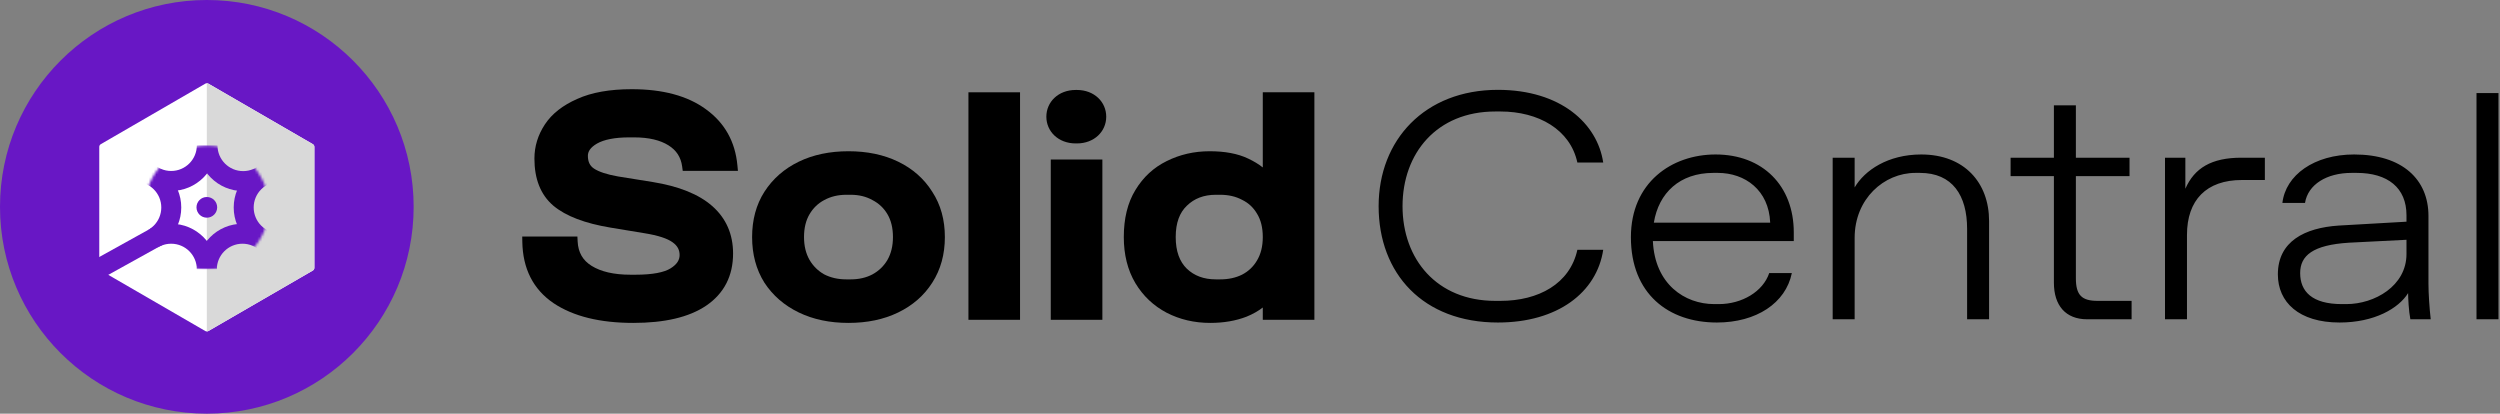 <svg width="967" height="160" viewBox="0 0 967 160" fill="none" xmlns="http://www.w3.org/2000/svg">
<rect x="0" y="0" width="967" height="160" fill="#808080" stroke="none"/>
<circle cx="80" cy="80" r="80" fill="#6817C5"/>
<path d="M79.407 32.359C79.774 32.147 80.225 32.147 80.592 32.359L121.007 55.765C121.374 55.977 121.599 56.37 121.599 56.794V103.606C121.599 104.031 121.374 104.423 121.007 104.635L80.592 128.041C80.225 128.253 79.774 128.253 79.407 128.041L38.992 104.635C38.625 104.423 38.399 104.031 38.399 103.606V56.794C38.399 56.37 38.625 55.977 38.992 55.765L79.407 32.359Z" fill="white"/>
<path fill-rule="evenodd" clip-rule="evenodd" d="M80 32.2C80.204 32.2 80.409 32.253 80.592 32.359L121.007 55.765C121.374 55.977 121.6 56.37 121.6 56.794V103.606C121.6 104.03 121.374 104.423 121.007 104.635L80.592 128.041C80.409 128.147 80.204 128.2 80 128.2V32.2Z" fill="#D9D9D9"/>
<g clip-path="url(#clip0_689_2843)">
<mask id="mask0_689_2843" style="mask-type:alpha" maskUnits="userSpaceOnUse" x="56" y="56" width="48" height="49">
<path d="M80 104.2C93.255 104.2 104 93.455 104 80.2C104 66.945 93.255 56.2 80 56.2C66.745 56.2 56 66.945 56 80.2C56 93.455 66.745 104.2 80 104.2Z" fill="white"/>
</mask>
<g mask="url(#mask0_689_2843)">
<path fill-rule="evenodd" clip-rule="evenodd" d="M108.055 97.91C117.806 97.91 125.711 90.005 125.711 80.255C125.711 70.504 117.806 62.599 108.055 62.599C98.305 62.599 90.4 70.504 90.4 80.255C90.4 90.005 98.305 97.91 108.055 97.91ZM108.055 90.186C113.54 90.186 117.987 85.739 117.987 80.255C117.987 74.77 113.54 70.324 108.055 70.324C102.571 70.324 98.125 74.77 98.125 80.255C98.125 85.739 102.571 90.186 108.055 90.186Z" fill="#6817C5"/>
<path fill-rule="evenodd" clip-rule="evenodd" d="M94.056 73.91C103.806 73.91 111.711 66.005 111.711 56.255C111.711 46.504 103.806 38.599 94.056 38.599C84.305 38.599 76.4 46.504 76.4 56.255C76.4 66.005 84.305 73.91 94.056 73.91ZM94.056 66.186C99.54 66.186 103.987 61.739 103.987 56.255C103.987 50.77 99.54 46.324 94.056 46.324C88.571 46.324 84.124 50.77 84.124 56.255C84.124 61.739 88.571 66.186 94.056 66.186Z" fill="#6817C5"/>
<path fill-rule="evenodd" clip-rule="evenodd" d="M66.207 73.855C75.958 73.855 83.862 65.951 83.862 56.2C83.862 46.449 75.958 38.545 66.207 38.545C56.456 38.545 48.552 46.449 48.552 56.2C48.552 65.951 56.456 73.855 66.207 73.855ZM66.207 66.131C71.692 66.131 76.138 61.685 76.138 56.2C76.138 50.715 71.692 46.269 66.207 46.269C60.722 46.269 56.276 50.715 56.276 56.2C56.276 61.685 60.722 66.131 66.207 66.131Z" fill="#6817C5"/>
<path fill-rule="evenodd" clip-rule="evenodd" d="M52.455 97.91C62.206 97.91 70.11 90.005 70.11 80.255C70.11 70.504 62.206 62.599 52.455 62.599C42.704 62.599 34.8 70.504 34.8 80.255C34.8 90.005 42.704 97.91 52.455 97.91ZM52.455 90.186C57.94 90.186 62.386 85.739 62.386 80.255C62.386 74.77 57.94 70.324 52.455 70.324C46.97 70.324 42.524 74.77 42.524 80.255C42.524 85.739 46.97 90.186 52.455 90.186Z" fill="#6817C5"/>
<path fill-rule="evenodd" clip-rule="evenodd" d="M66.207 121.855C75.958 121.855 83.862 113.951 83.862 104.2C83.862 94.449 75.958 86.545 66.207 86.545C56.456 86.545 48.552 94.449 48.552 104.2C48.552 113.951 56.456 121.855 66.207 121.855ZM66.207 114.131C71.692 114.131 76.138 109.685 76.138 104.2C76.138 98.715 71.692 94.269 66.207 94.269C60.722 94.269 56.276 98.715 56.276 104.2C56.276 109.685 60.722 114.131 66.207 114.131Z" fill="#6817C5"/>
<path fill-rule="evenodd" clip-rule="evenodd" d="M93.794 121.855C103.544 121.855 111.449 113.951 111.449 104.2C111.449 94.449 103.544 86.545 93.794 86.545C84.043 86.545 76.139 94.449 76.139 104.2C76.139 113.951 84.043 121.855 93.794 121.855ZM93.794 114.131C99.278 114.131 103.725 109.685 103.725 104.2C103.725 98.715 99.278 94.269 93.794 94.269C88.309 94.269 83.863 98.715 83.863 104.2C83.863 109.685 88.309 114.131 93.794 114.131Z" fill="#6817C5"/>
</g>
<circle cx="80" cy="80.2" r="4" fill="#6817C5"/>
</g>
<rect x="65.141" y="84.58" width="7.73" height="37.212" transform="rotate(60.994 65.141 84.58)" fill="#6817C5"/>
<g clip-path="url(#clip1_689_2843)">
<path d="M579.375 124.75C602.5 124.75 617.625 113.125 620.125 96.625H610.125C607.25 109.75 595.125 116.375 580.375 116.375H578.375C555.75 116.375 542.5 100.25 542.5 79.75C542.5 59.25 555.75 43.125 578.375 43.125H580.375C595.125 43.125 607.375 50.125 610.125 62.875H620.125C617.875 47.75 603.625 34.75 579.375 34.75C551.125 34.75 533.25 54.125 533.25 79.75C533.25 105.875 550.5 124.75 579.375 124.75ZM693.833 89.875C693.833 71.875 681.833 59.75 663.583 59.75C646.583 59.75 630.833 70.625 630.833 91.75C630.833 113.625 645.333 124.75 664.083 124.75C679.333 124.75 690.708 117.25 693.083 105.625H684.333C681.958 112.75 673.833 117.625 664.833 117.625H663.083C651.583 117.625 640.083 109.875 639.333 93.25H693.833V89.875ZM639.708 86.125C641.583 74.625 649.708 66.875 662.708 66.875H664.458C674.958 66.875 684.208 73.5 684.708 86.125H639.708ZM717.377 123.5V92C717.377 76.875 728.752 66.875 740.877 66.875H742.627C755.252 66.875 760.877 75.625 760.877 88.5V123.5H769.377V85.5C769.377 70.625 759.752 59.75 743.127 59.75C730.252 59.75 721.252 65.875 717.377 72.5V61H708.877V123.5H717.377ZM824.5 123.5V116.375H811.324C805.199 116.375 802.949 114.125 802.949 107.625V68.125H823.699V61H802.949V40.75H794.449V61H777.699V68.125H794.449V109.375C794.449 118.125 798.949 123.5 807.324 123.5H824.5ZM845.922 123.5V90.875C845.922 77.375 853.422 69.625 867.172 69.625H876.047V61H866.922C855.422 61 848.797 65 845.297 73V61H837.422V123.5H845.922ZM904.953 124.75C918.453 124.75 927.828 119.25 931.453 113.375C931.453 115.25 931.703 120.375 932.328 123.5H940.203C939.703 119.125 939.328 113.5 939.328 109.75V83.5C939.328 69.5 929.328 59.75 910.578 59.75C895.078 59.75 884.078 67.75 882.828 78.5H891.578C892.703 71.375 899.953 66.875 909.578 66.875H911.578C923.578 66.875 930.828 72.625 930.828 83.25V85.75L904.578 87.25C891.453 88.125 881.078 93.375 881.078 106.125C881.078 116.875 889.203 124.75 904.953 124.75ZM905.828 117.625C894.328 117.625 889.703 112.75 889.703 105.625C889.703 98.875 894.578 94.75 908.578 93.875L930.828 92.75V98.25C930.828 110.625 918.453 117.625 907.578 117.625H905.828ZM966.41 123.5V36H957.91V123.5H966.41Z" fill="black"/>
</g>
<path fill-rule="evenodd" clip-rule="evenodd" d="M214.073 117.237L214.067 117.233C206.186 111.863 202.203 103.861 202.033 93.533L202 91.5H223.337L223.431 93.402C223.64 97.655 225.43 100.722 228.847 102.84C232.423 105.057 237.374 106.26 243.873 106.26H245.793C252.515 106.26 256.915 105.332 259.377 103.801C261.938 102.209 262.873 100.493 262.873 98.66C262.873 96.65 262.04 95.038 260.126 93.698L260.113 93.689L260.1 93.68C258.177 92.287 254.649 91.064 249.198 90.195L249.187 90.193L236.104 88.033C226.36 86.409 218.907 83.647 214.027 79.552L214.021 79.546L214.014 79.54C209.054 75.302 206.713 69.114 206.713 61.34C206.713 56.611 208.078 52.191 210.764 48.119C213.506 43.961 217.728 40.705 223.257 38.274C228.88 35.721 235.945 34.5 244.353 34.5C256.291 34.5 265.958 37.032 273.135 42.327C280.334 47.557 284.373 54.807 285.224 63.914L285.429 66.1H264.084L263.851 64.367C263.371 60.805 261.636 58.127 258.536 56.198C255.356 54.219 251.001 53.14 245.313 53.14H243.393C237.71 53.14 233.633 54.004 230.945 55.517C228.272 57.067 227.393 58.671 227.393 60.26C227.393 62.661 228.224 64.184 229.742 65.196C231.555 66.404 234.585 67.464 239.045 68.248L252.474 70.406C262.504 72.037 270.283 75.092 275.559 79.763C280.894 84.485 283.553 90.643 283.553 98.06C283.553 106.685 280.096 113.479 273.202 118.191L273.197 118.194C266.486 122.754 256.983 124.9 244.953 124.9C232.161 124.9 221.803 122.418 214.079 117.241L214.073 117.237Z" fill="black"/>
<path fill-rule="evenodd" clip-rule="evenodd" d="M295.671 109.339L295.661 109.322C292.475 104.243 290.915 98.344 290.915 91.7C290.915 85.057 292.475 79.191 295.669 74.184L295.674 74.177C298.922 69.134 303.368 65.253 308.963 62.54C314.561 59.826 320.989 58.5 328.195 58.5C335.402 58.5 341.83 59.826 347.428 62.54C353.02 65.252 357.43 69.133 360.599 74.18C363.874 79.186 365.475 85.054 365.475 91.7C365.475 98.352 363.871 104.257 360.6 109.338C357.427 114.31 353.017 118.15 347.428 120.859C341.83 123.574 335.402 124.9 328.195 124.9C320.989 124.9 314.561 123.574 308.963 120.859C303.377 118.151 298.932 114.316 295.682 109.356L295.671 109.339ZM337.45 77.383L337.42 77.366C335.035 76.033 332.259 75.34 329.035 75.34H327.355C324.133 75.34 321.307 76.033 318.829 77.378L318.82 77.383L318.811 77.388C316.427 78.65 314.536 80.465 313.119 82.874C311.735 85.226 310.995 88.139 310.995 91.7C310.995 95.165 311.729 98.088 313.126 100.537C314.541 102.94 316.433 104.796 318.821 106.137C321.298 107.405 324.129 108.06 327.355 108.06H329.035C332.272 108.06 335.06 107.401 337.45 106.137C339.926 104.791 341.853 102.932 343.265 100.537C344.661 98.088 345.395 95.165 345.395 91.7C345.395 88.139 344.655 85.226 343.271 82.874C341.863 80.48 339.943 78.665 337.481 77.399L337.45 77.383Z" fill="black"/>
<path fill-rule="evenodd" clip-rule="evenodd" d="M374.592 123.7V35.7H394.551V123.7H374.592Z" fill="black"/>
<path fill-rule="evenodd" clip-rule="evenodd" d="M406.438 61.7H426.398V123.7H406.438V61.7Z" fill="black"/>
<path fill-rule="evenodd" clip-rule="evenodd" d="M451.247 120.957L451.235 120.95C446.186 118.298 442.158 114.48 439.173 109.533L439.169 109.527L439.165 109.52C436.151 104.44 434.685 98.474 434.685 91.7C434.685 84.558 436.138 78.453 439.176 73.501C442.167 68.548 446.207 64.801 451.277 62.308C456.369 59.763 461.916 58.5 467.885 58.5C473.75 58.5 478.748 59.405 482.78 61.332C484.918 62.333 486.813 63.475 488.445 64.767V35.7H508.405V123.7H488.445V118.943C486.652 120.335 484.563 121.507 482.201 122.471L482.185 122.478L482.168 122.485C477.98 124.108 473.289 124.9 468.125 124.9C461.992 124.9 456.354 123.595 451.247 120.957ZM486.206 100.758L486.21 100.751C487.669 98.319 488.445 95.331 488.445 91.7C488.445 87.979 487.665 85.005 486.224 82.671L486.212 82.653L486.201 82.634C484.798 80.249 482.892 78.484 480.451 77.299L480.42 77.284L480.389 77.268C477.997 76.001 475.206 75.34 471.965 75.34H470.285C465.62 75.34 461.943 76.78 459.082 79.572L459.073 79.58L459.064 79.589C456.293 82.225 454.765 86.151 454.765 91.7C454.765 97.24 456.288 101.218 459.073 103.939C461.93 106.653 465.611 108.06 470.285 108.06H471.965C475.219 108.06 478.021 107.434 480.421 106.236C482.878 104.97 484.795 103.157 486.201 100.766L486.206 100.758Z" fill="black"/>
<path fill-rule="evenodd" clip-rule="evenodd" d="M416.07 55.477C409.36 55.477 404.73 50.847 404.73 45.137C404.73 39.426 409.36 34.797 416.07 34.797H416.55C423.261 34.797 427.89 39.426 427.89 45.137C427.89 50.847 423.261 55.477 416.55 55.477H416.07Z" fill="black"/>
<defs>
<clipPath id="clip0_689_2843">
<rect width="48" height="48" fill="white" transform="translate(56 56.2)"/>
</clipPath>
<clipPath id="clip1_689_2843">
<rect width="434" height="91" fill="white" transform="translate(533 34.5)"/>
</clipPath>
</defs>
</svg>
